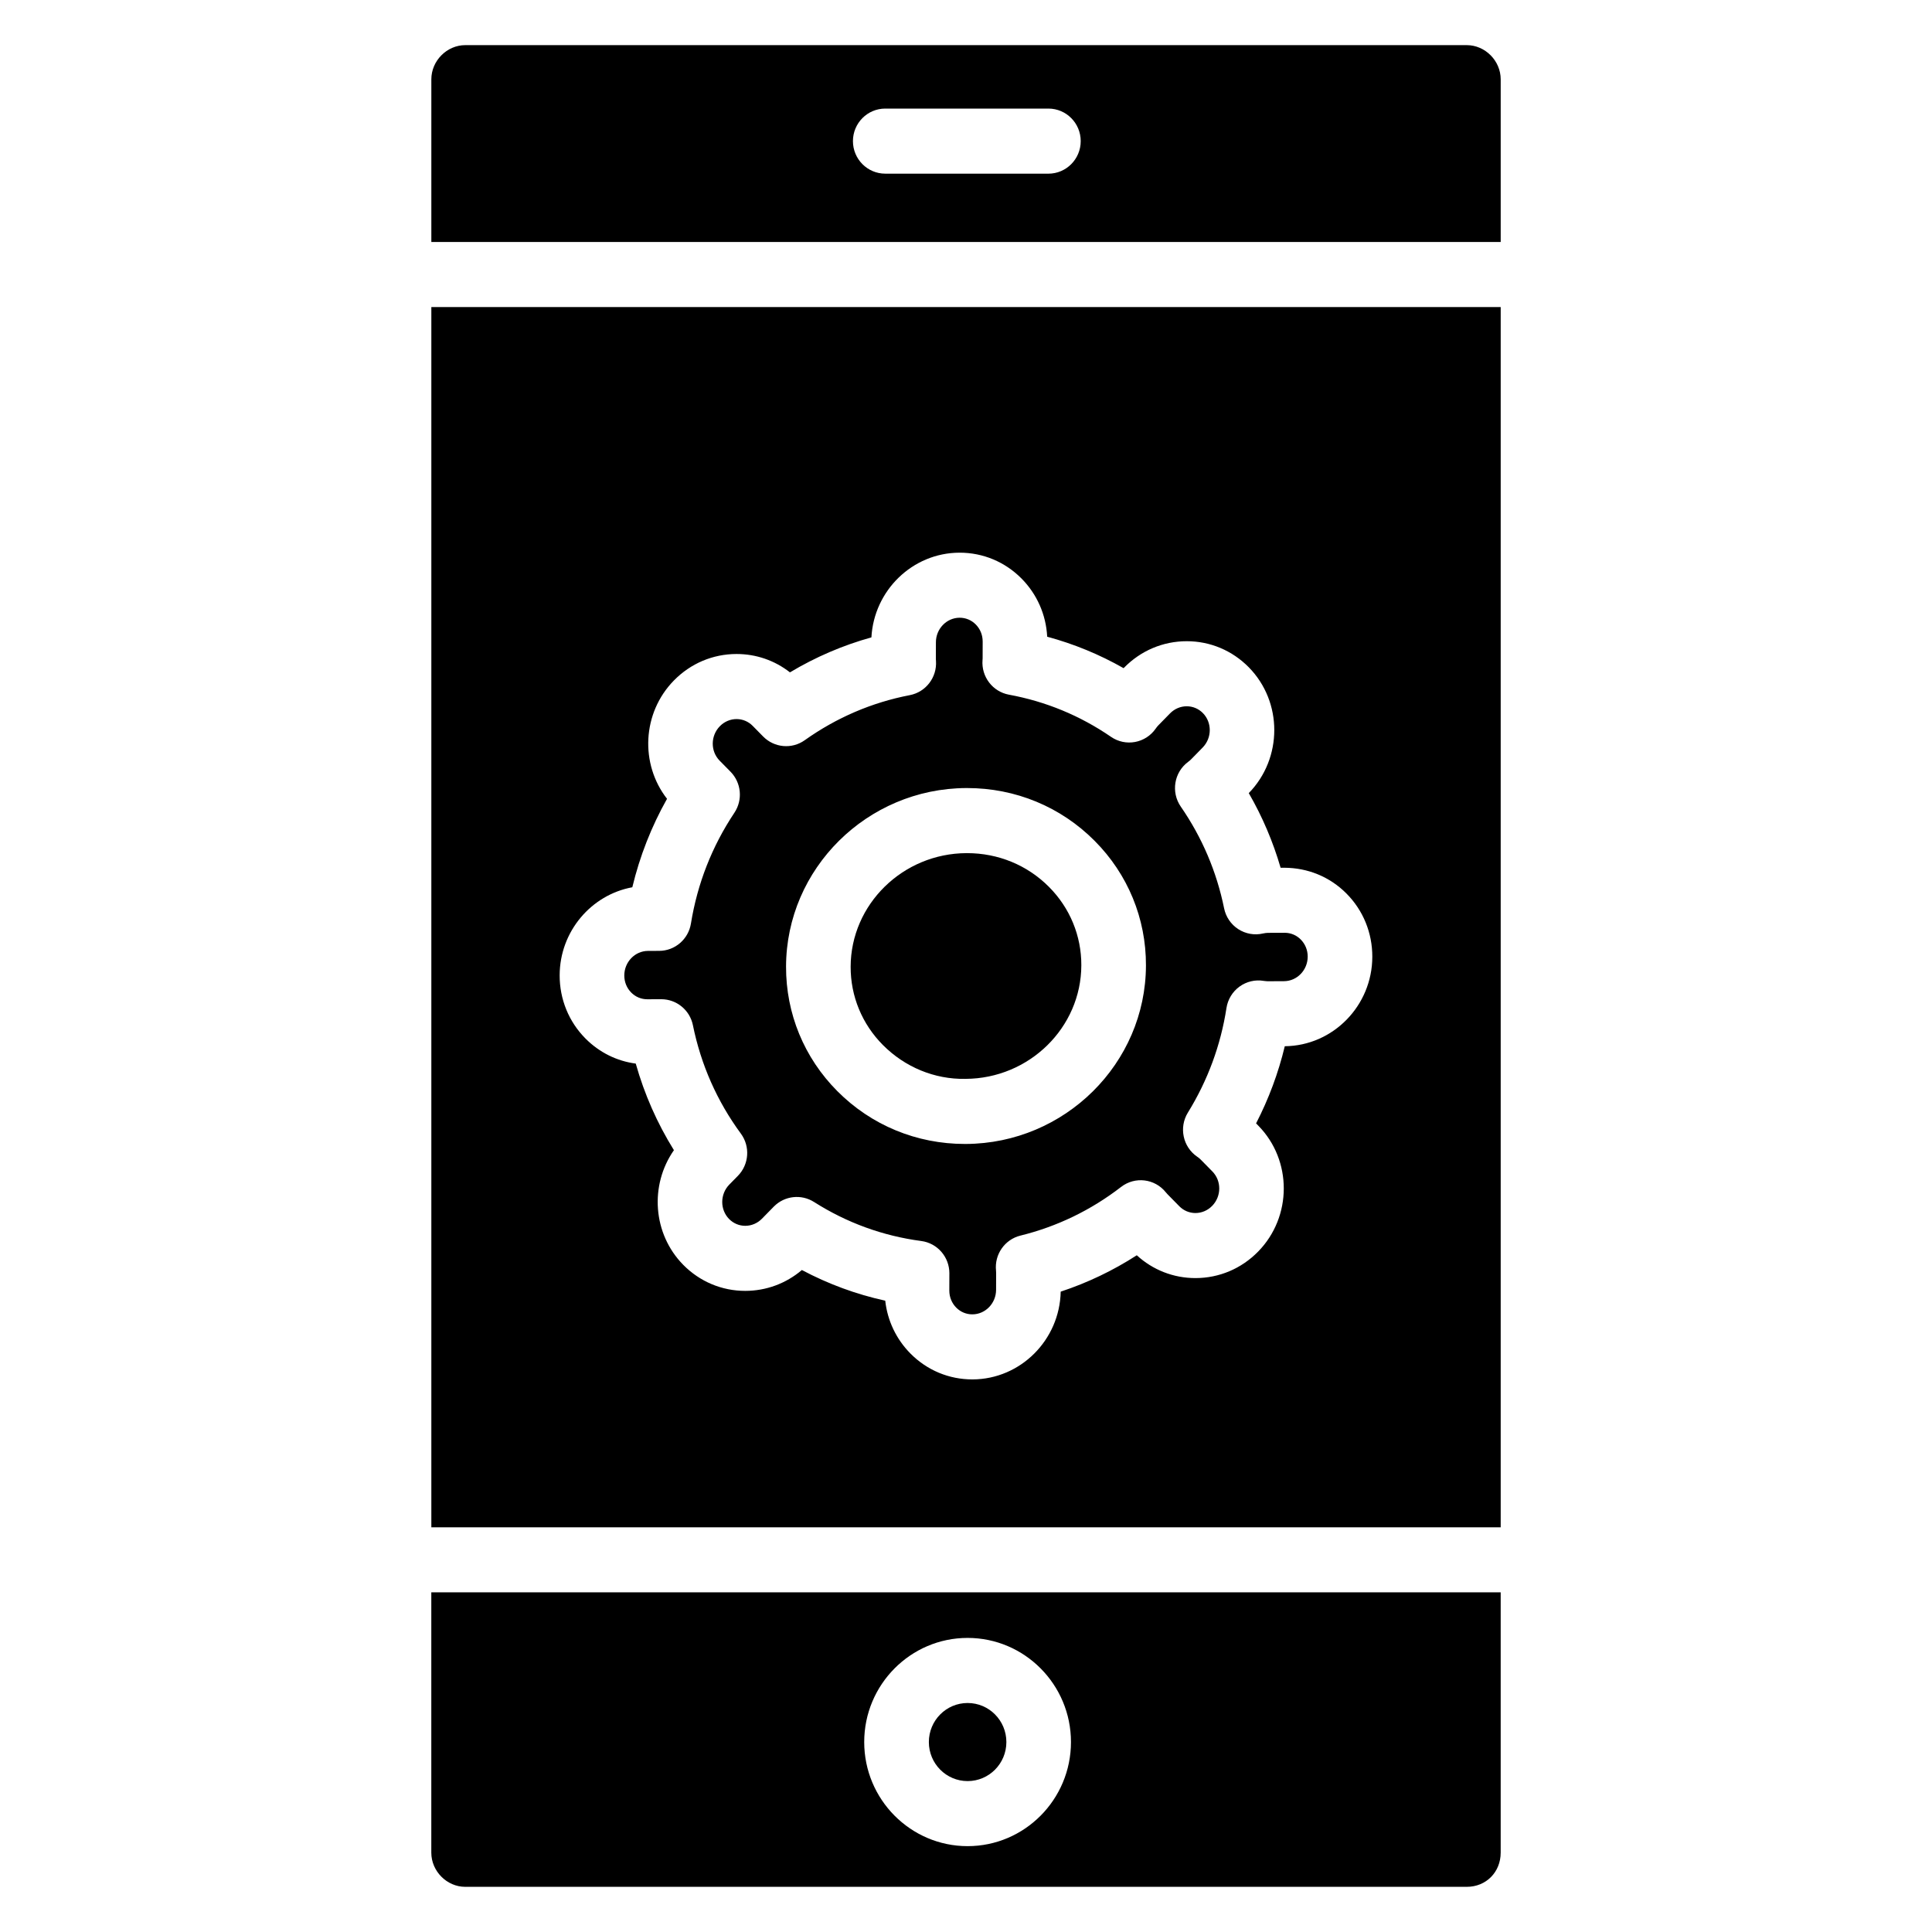 <?xml version="1.0" encoding="UTF-8"?>
<!-- Uploaded to: ICON Repo, www.svgrepo.com, Generator: ICON Repo Mixer Tools -->
<svg fill="#000000" width="800px" height="800px" version="1.1" viewBox="144 144 512 512" xmlns="http://www.w3.org/2000/svg">
 <g>
  <path d="m541.7 208.13v-43.113c0-4.902-4.117-9.055-8.988-9.055h-265.41c-4.875 0-8.992 4.148-8.992 9.055v43.113zm-163.1-35.355h43.238c4.727 0 8.562 3.859 8.562 8.625 0 4.762-3.832 8.625-8.562 8.625l-43.238-0.004c-4.727 0-8.562-3.859-8.562-8.625 0.004-4.762 3.836-8.621 8.562-8.621z"/>
  <path d="m400.27 370.09h-0.145c-16.891 0.074-30.66 13.582-30.695 30.109-0.02 7.812 3.023 15.188 8.566 20.758 5.785 5.812 13.633 9.117 21.871 8.953 16.891-0.074 30.66-13.582 30.695-30.109 0.02-7.812-3.023-15.188-8.566-20.758-5.746-5.781-13.461-8.953-21.727-8.953z"/>
  <path d="m484.46 391.2h-0.027-0.004l-4.379 0.016c-0.41 0.004-0.875 0.059-1.352 0.168-2.234 0.523-4.602 0.105-6.543-1.152-1.941-1.254-3.293-3.246-3.754-5.519-1.977-9.719-5.84-18.785-11.48-26.949-2.644-3.828-1.789-9.086 1.938-11.855 0.262-0.191 0.516-0.398 0.746-0.629l3.113-3.176c2.488-2.539 2.512-6.637 0.059-9.133-1.141-1.156-2.664-1.801-4.281-1.801h-0.004c-1.66 0.004-3.227 0.672-4.422 1.887l-3.094 3.16c-0.281 0.289-0.496 0.57-0.695 0.863-2.684 3.871-7.965 4.863-11.848 2.191-8.184-5.621-17.281-9.379-27.055-11.176-4.32-0.797-7.348-4.762-6.996-9.176l0.027-0.438 0.012-4.465c0.004-1.727-0.648-3.336-1.844-4.539-1.137-1.145-2.644-1.773-4.25-1.773h-0.027c-3.449 0.016-6.266 2.934-6.273 6.5l-0.012 4.465c0 0.004 0.031 0.48 0.031 0.484 0.297 4.352-2.68 8.246-6.93 9.066-10.055 1.934-19.43 5.957-27.848 11.941-3.41 2.434-8.074 2.016-11.02-0.973l-2.773-2.82c-1.141-1.164-2.664-1.805-4.277-1.805h-0.008c-1.656 0.004-3.223 0.672-4.418 1.887-2.492 2.539-2.516 6.637-0.062 9.133l2.883 2.926c2.875 2.918 3.301 7.469 1.027 10.879-5.926 8.887-9.801 18.766-11.516 29.363-0.672 4.16-4.231 7.223-8.41 7.238l-2.981 0.012c-3.449 0.016-6.262 2.934-6.269 6.5-0.004 1.73 0.648 3.34 1.844 4.543 1.137 1.145 2.644 1.773 4.25 1.773h0.027l3.637-0.016h0.039c4.062 0 7.574 2.883 8.387 6.891 2.133 10.488 6.406 20.152 12.711 28.73 2.512 3.418 2.172 8.164-0.793 11.188l-2.266 2.309c-2.488 2.539-2.512 6.637-0.059 9.133 1.141 1.156 2.664 1.801 4.281 1.801h0.004c1.66-0.004 3.227-0.672 4.422-1.887l3.094-3.16c0.02-0.02 0.043-0.043 0.059-0.062 0.008-0.004 0.012-0.008 0.016-0.012 2.824-2.844 7.238-3.34 10.625-1.195 8.688 5.519 18.25 9 28.422 10.344 4.262 0.562 7.449 4.223 7.449 8.555 0 0.086 0 0.18-0.004 0.281l-0.012 4.289c-0.004 1.727 0.648 3.336 1.844 4.539 1.137 1.145 2.644 1.773 4.25 1.773h0.027c3.449-0.016 6.266-2.934 6.273-6.5l0.012-4.465c0-0.191-0.008-0.41-0.027-0.621-0.457-4.293 2.309-8.266 6.481-9.289 9.707-2.394 18.68-6.727 26.656-12.887 3.68-2.852 8.949-2.223 11.871 1.434 0.141 0.172 0.285 0.348 0.445 0.504l3.117 3.172c1.141 1.16 2.664 1.801 4.277 1.801h0.008c1.656-0.004 3.223-0.672 4.418-1.887 2.492-2.539 2.516-6.637 0.062-9.133l-3.09-3.141c-0.281-0.289-0.598-0.539-0.93-0.762-3.805-2.598-4.894-7.766-2.469-11.699 5.262-8.527 8.703-17.852 10.223-27.715 0.352-2.277 1.594-4.32 3.449-5.668 1.859-1.352 4.176-1.898 6.422-1.516 0.332 0.055 0.621 0.059 1.004 0.098l4.379-0.02c3.453-0.016 6.266-2.934 6.273-6.5 0.004-1.73-0.648-3.34-1.844-4.543-1.133-1.148-2.644-1.781-4.25-1.781zm-84.516 55.961h-0.219c-12.84 0-24.84-4.965-33.82-13.996-8.801-8.84-13.629-20.566-13.594-33.008 0.062-25.969 21.48-47.195 47.746-47.316h0.219c12.84 0 24.84 4.965 33.82 13.996 8.801 8.84 13.629 20.566 13.594 33.008-0.062 25.977-21.48 47.199-47.746 47.316z"/>
  <path d="m410.7 605.66c0 5.715-4.598 10.348-10.273 10.348-5.672 0-10.27-4.633-10.27-10.348s4.598-10.348 10.27-10.348c5.676 0 10.273 4.633 10.273 10.348"/>
  <path d="m541.7 225.38h-283.39v323.37h283.39zm-57.219 195.88c-1.703 7.102-4.25 13.941-7.606 20.449l0.582 0.594c9.027 9.18 9.008 24.156-0.047 33.387-4.43 4.519-10.316 7.008-16.582 7.016h-0.02c-5.805 0-11.281-2.137-15.547-6.047-6.312 4.07-13.055 7.293-20.164 9.641-0.266 12.805-10.637 23.199-23.32 23.258h-0.109c-6.168 0-11.969-2.418-16.348-6.816-3.797-3.816-6.133-8.73-6.723-14.047-7.711-1.688-15.098-4.41-22.09-8.125-4.207 3.57-9.445 5.516-14.984 5.527h-0.02c-6.219 0-12.055-2.457-16.441-6.906-8.105-8.238-8.922-21.148-2.465-30.383-4.441-7.144-7.824-14.82-10.117-22.945-5.012-0.66-9.648-2.953-13.297-6.617-4.445-4.469-6.883-10.434-6.867-16.793 0.027-11.602 8.355-21.316 19.254-23.32 1.977-8.238 5.055-16.082 9.199-23.441-7.203-9.238-6.594-22.781 1.824-31.359 4.43-4.519 10.316-7.008 16.582-7.016h0.02c5.188 0 10.113 1.707 14.148 4.867 6.785-4.062 14.008-7.168 21.59-9.273 0.676-12.43 10.875-22.387 23.289-22.445h0.109c6.168 0 11.969 2.418 16.348 6.816 4.129 4.152 6.531 9.598 6.836 15.453 7.094 1.918 13.867 4.703 20.246 8.336l0.121-0.121c4.441-4.527 10.324-7.016 16.594-7.023h0.02c6.219 0 12.055 2.457 16.441 6.906 9.016 9.168 9.012 24.113 0 33.352 3.606 6.242 6.422 12.859 8.438 19.781l0.984-0.004c6.215 0.02 12.047 2.394 16.449 6.816 4.445 4.469 6.883 10.434 6.867 16.793-0.023 12.961-10.426 23.57-23.195 23.691z"/>
  <path d="m258.3 565.99v68.984c0 4.902 4.117 9.055 8.988 9.055h265.42c5.125 0 8.988-3.891 8.988-9.055v-68.988zm142.12 67.258c-15.102 0-27.395-12.379-27.395-27.59 0-15.215 12.293-27.594 27.395-27.594 15.109 0 27.398 12.379 27.398 27.594 0.004 15.211-12.285 27.59-27.398 27.59z"/>
 </g>
</svg>